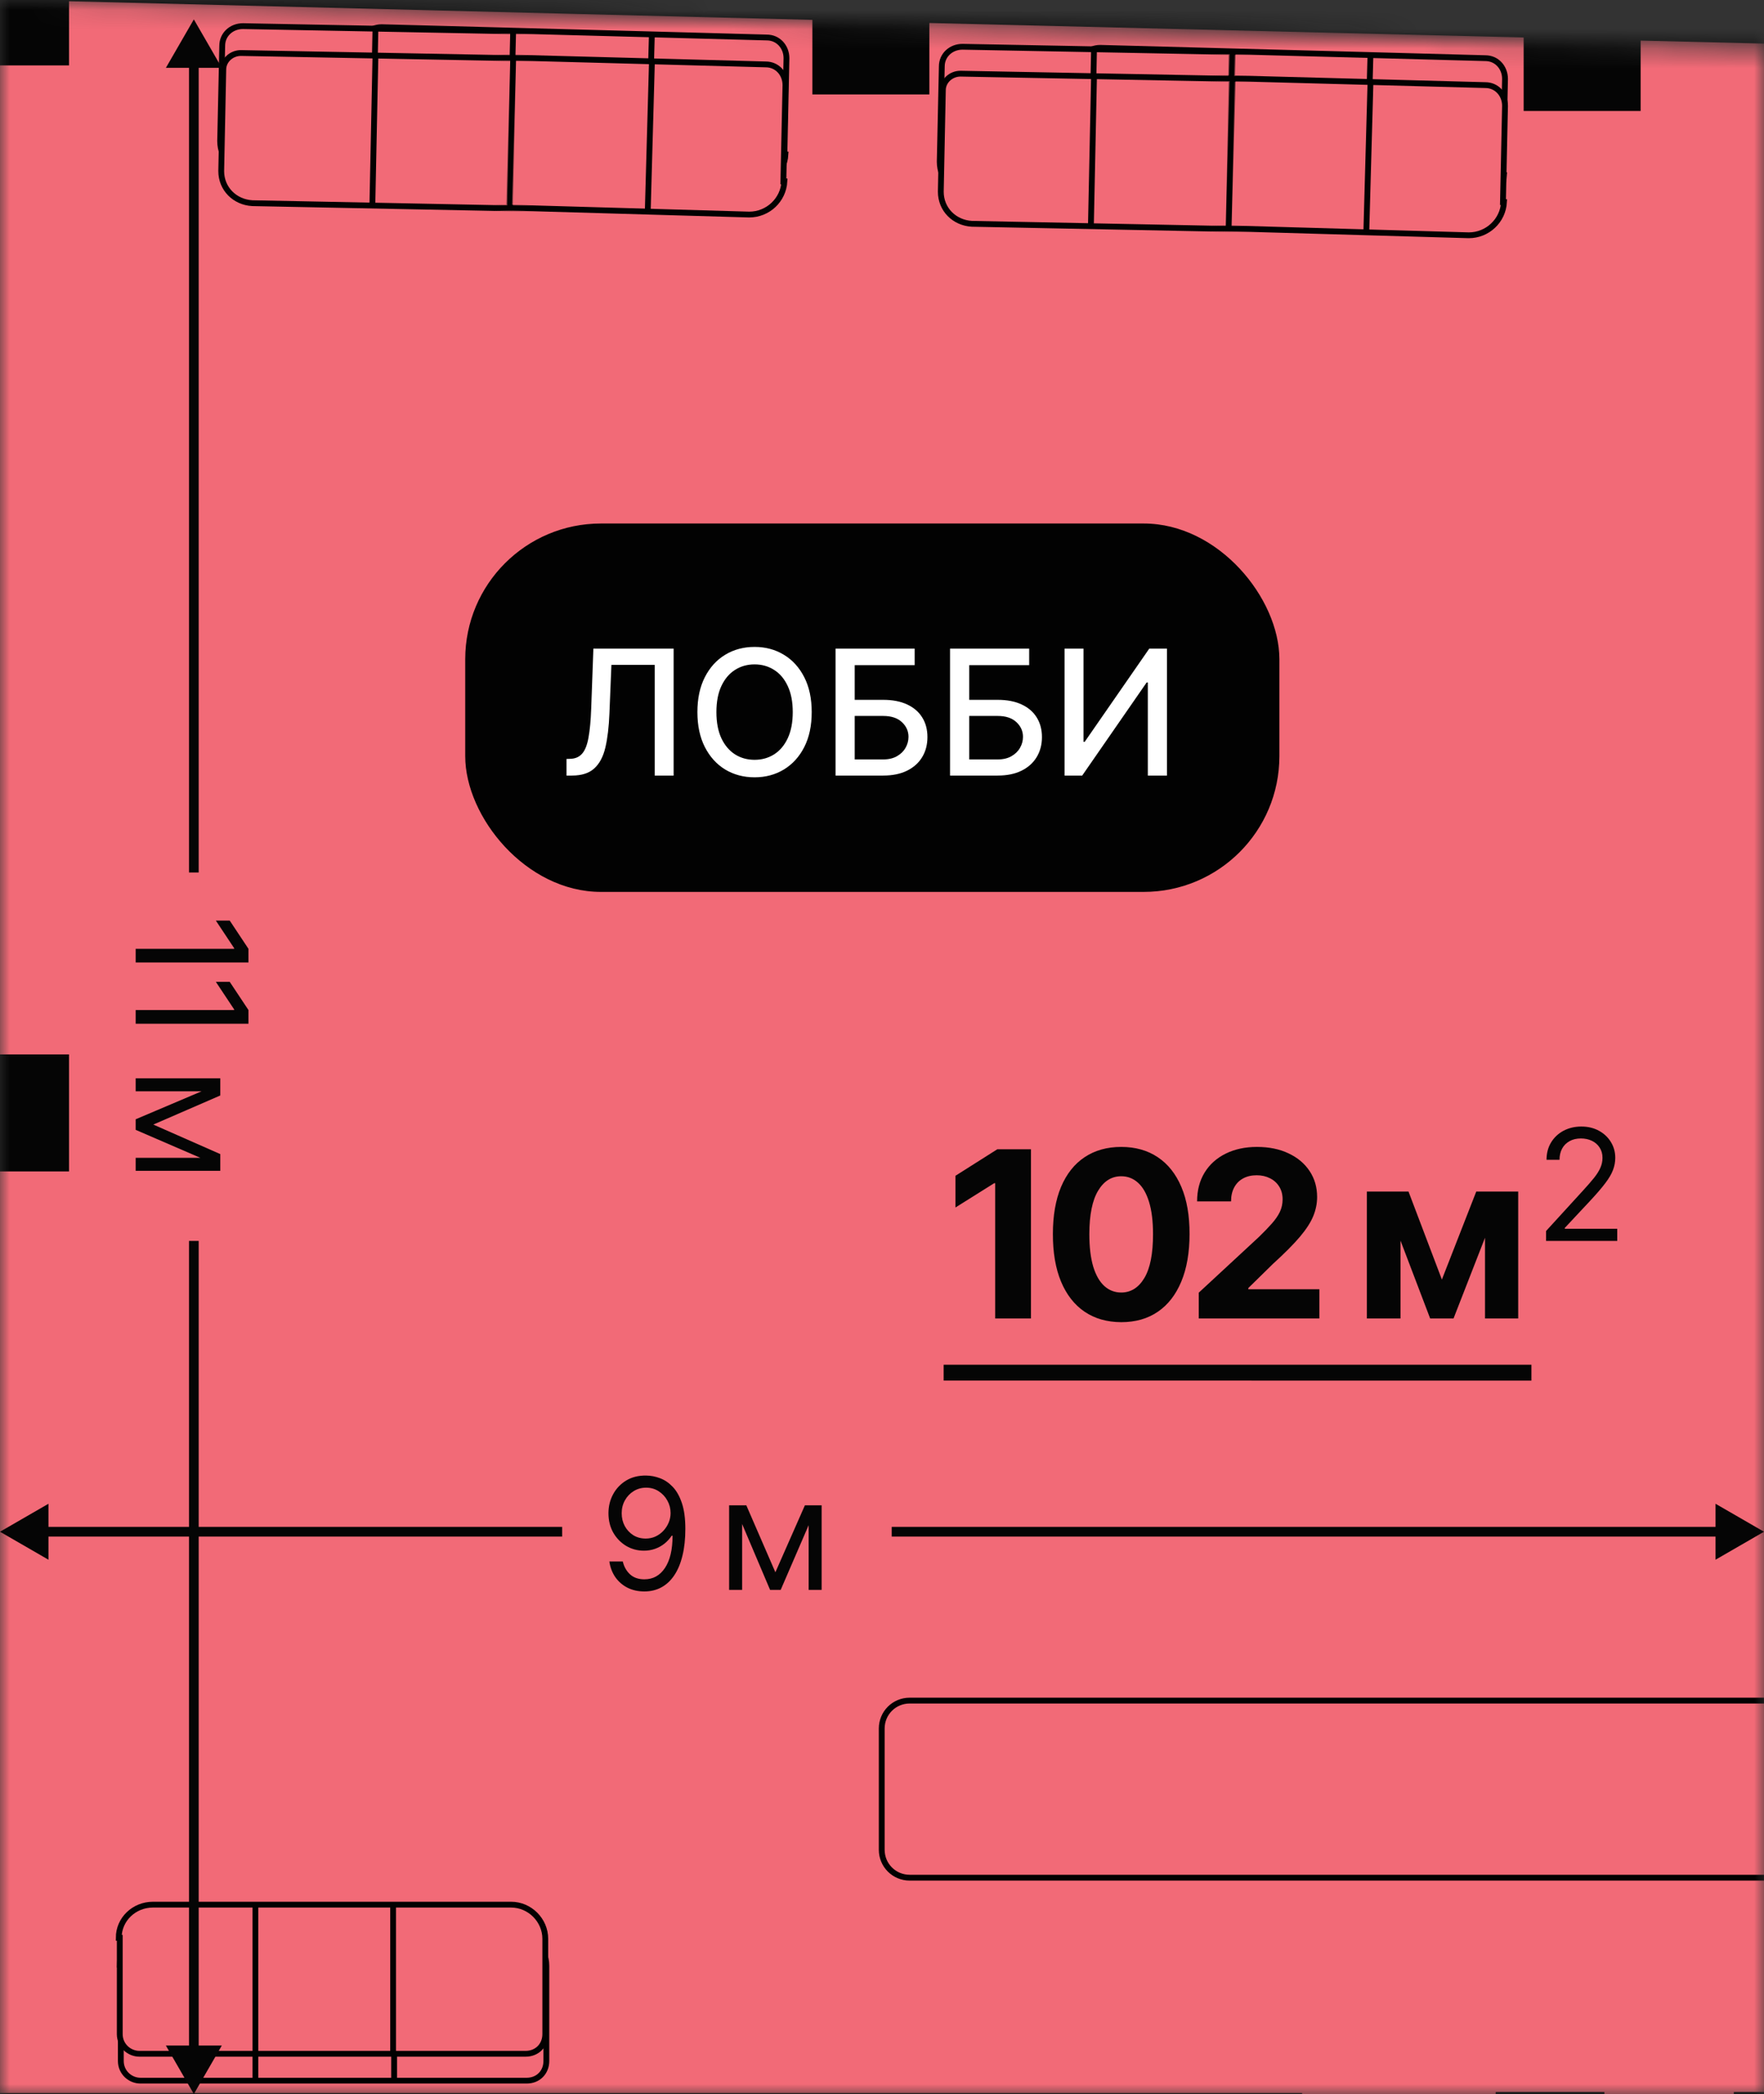 <?xml version="1.0" encoding="UTF-8"?> <svg xmlns="http://www.w3.org/2000/svg" width="91" height="108" viewBox="0 0 91 108" fill="none"><rect x="0" y="0" width="91" height="108" fill="#333333" stroke="none"/><mask id="mask0_213_66975" style="mask-type:alpha" maskUnits="userSpaceOnUse" x="0" y="0" width="91" height="108"><path d="M91 2.5V108H0V0L91 2.5Z" fill="white"></path></mask><g mask="url(#mask0_213_66975)"><path d="M-4.719 301.885V-4.635L142.693 1.347L143.387 -5.543L642.397 -4.635V301.885H329.681L328.346 310.324H25.939L26.686 301.885H-4.719Z" fill="#F26B77"></path><path d="M123.2 105.976H43.94V246.712H123.2V105.976Z" fill="#E6937B"></path><path d="M-5.039 110.196V-3.3L144.776 1.187L141.732 -4.582L399.969 -3.3V119.276H88.749L83.568 110.196H-5.039Z" fill="#F26A77"></path><path d="M89.443 107.898V112.438H91.153V122.159H120.955V159.439H125.495V122.159H170.093V117.619H125.495V57.96H104.345V62.5H120.955V117.619H95.692V62.5H97.188V57.96H95.692V36.649H91.153V107.898H89.443Z" fill="#050505"></path><path d="M125.548 180.482V178.292H121.008V180.482V181.283H117.109V172.524H124.373V172.364H125.548V168.892H121.008V169.479H114.118V181.283H82.072V112.438H82.766V107.898H77.158V112.438H77.532V181.283H77.158V185.823H121.008V186.25H125.548V181.764V180.482Z" fill="#050505"></path><path d="M91.152 87.762V96.842H46.928C46.127 96.842 45.486 96.201 45.486 95.4V89.151C45.486 88.349 46.127 87.709 46.928 87.709H91.152V87.762Z" fill="#F26A77" stroke="#020101" stroke-width="0.3" stroke-miterlimit="10"></path><path d="M6.233 101.329V106.296C6.233 106.884 6.714 107.311 7.248 107.311H27.17C27.757 107.311 28.185 106.884 28.185 106.296V101.383C28.185 100.421 27.384 99.62 26.422 99.62H7.942C6.981 99.62 6.18 100.368 6.18 101.329H6.233Z" fill="#F26A77" stroke="#020101" stroke-width="0.3" stroke-miterlimit="10"></path><path d="M13.176 99.62V107.311" stroke="#020101" stroke-width="0.3" stroke-miterlimit="10"></path><path d="M20.332 99.62V107.311" stroke="#020101" stroke-width="0.3" stroke-miterlimit="10"></path><path d="M6.178 99.942V104.909C6.178 105.496 6.659 105.924 7.193 105.924H27.115C27.703 105.924 28.13 105.496 28.13 104.909V99.995C28.13 99.034 27.329 98.233 26.367 98.233H7.888C6.926 98.233 6.125 98.98 6.125 99.942H6.178Z" fill="#F26A77" stroke="#020101" stroke-width="0.3" stroke-miterlimit="10"></path><path d="M13.176 98.18V105.924" stroke="#020101" stroke-width="0.3" stroke-miterlimit="10"></path><path d="M20.279 98.18V105.924" stroke="#020101" stroke-width="0.3" stroke-miterlimit="10"></path><path d="M77.534 9.036L77.64 4.068C77.64 3.481 77.213 3 76.626 3L70.697 2.84L56.757 2.466C56.169 2.466 55.689 2.893 55.689 3.481L55.582 8.395C55.582 9.356 56.33 10.157 57.291 10.21L75.771 10.745C76.732 10.745 77.534 9.997 77.587 9.036H77.534Z" fill="#F26A77" stroke="#020101" stroke-width="0.3" stroke-miterlimit="10"></path><path d="M70.484 10.586L70.698 2.842" stroke="#020101" stroke-width="0.3" stroke-miterlimit="10"></path><path d="M63.381 10.371L63.594 2.68" stroke="#020101" stroke-width="0.3" stroke-miterlimit="10"></path><path d="M77.534 10.426L77.64 5.458C77.64 4.871 77.213 4.39 76.626 4.39L70.697 4.23L56.757 3.856C56.169 3.856 55.689 4.283 55.689 4.871L55.582 9.785C55.582 10.746 56.33 11.547 57.291 11.601L75.771 12.135C76.732 12.135 77.534 11.387 77.587 10.426H77.534Z" fill="#F26A77" stroke="#020101" stroke-width="0.3" stroke-miterlimit="10"></path><path d="M70.484 11.976L70.698 4.285" stroke="#020101" stroke-width="0.3" stroke-miterlimit="10"></path><path d="M63.381 11.815L63.594 4.07" stroke="#020101" stroke-width="0.3" stroke-miterlimit="10"></path><mask id="mask1_213_66975" style="mask-type:luminance" maskUnits="userSpaceOnUse" x="44" y="0" width="20" height="17"><path d="M44.227 0.024L44.029 16.206L63.362 16.442L63.56 0.26L44.227 0.024Z" fill="white"></path></mask><g mask="url(#mask1_213_66975)"><path d="M70.43 8.767L70.537 3.853C70.537 3.266 70.11 2.785 69.522 2.785L63.594 2.678L49.654 2.411C49.066 2.411 48.585 2.838 48.585 3.426L48.478 8.34C48.478 9.301 49.226 10.102 50.188 10.156L68.614 10.53C69.576 10.53 70.377 9.782 70.377 8.82L70.43 8.767Z" fill="#F26A77" stroke="#020101" stroke-width="0.3" stroke-miterlimit="10"></path><path d="M63.381 10.37L63.541 2.678" stroke="#020101" stroke-width="0.3" stroke-miterlimit="10"></path><path d="M56.277 10.262L56.438 2.517" stroke="#020101" stroke-width="0.3" stroke-miterlimit="10"></path><path d="M70.431 10.315L70.538 5.081C70.538 4.6 70.164 4.173 69.684 4.173L63.595 4.066L49.548 3.799C49.067 3.799 48.64 4.173 48.64 4.653L48.533 9.888C48.533 10.796 49.227 11.49 50.136 11.543L68.882 11.917C69.79 11.917 70.485 11.223 70.485 10.368L70.431 10.315Z" fill="#F26A77" stroke="#020101" stroke-width="0.3" stroke-miterlimit="10"></path><path d="M63.381 11.81L63.541 4.066" stroke="#020101" stroke-width="0.3" stroke-miterlimit="10"></path><path d="M56.277 11.651L56.438 3.907" stroke="#020101" stroke-width="0.3" stroke-miterlimit="10"></path></g><path d="M40.465 7.97L40.572 3.002C40.572 2.415 40.145 1.934 39.557 1.934L33.629 1.774L19.689 1.4C19.101 1.4 18.62 1.827 18.62 2.415L18.514 7.329C18.514 8.29 19.261 9.091 20.223 9.145L38.703 9.679C39.664 9.679 40.465 8.931 40.519 7.97H40.465Z" fill="#F26A77" stroke="#020101" stroke-width="0.3" stroke-miterlimit="10"></path><path d="M33.414 9.518L33.628 1.773" stroke="#020101" stroke-width="0.3" stroke-miterlimit="10"></path><path d="M26.258 9.305L26.471 1.614" stroke="#020101" stroke-width="0.3" stroke-miterlimit="10"></path><path d="M40.412 9.357L40.519 4.39C40.519 3.803 40.092 3.322 39.505 3.322L33.576 3.162L19.636 2.788C19.048 2.788 18.568 3.215 18.568 3.803L18.461 8.716C18.461 9.678 19.209 10.479 20.17 10.532L38.65 11.066C39.611 11.066 40.412 10.319 40.466 9.357H40.412Z" fill="#F26A77" stroke="#020101" stroke-width="0.3" stroke-miterlimit="10"></path><path d="M33.416 10.905L33.63 3.214" stroke="#020101" stroke-width="0.3" stroke-miterlimit="10"></path><path d="M26.26 10.747L26.473 3.002" stroke="#020101" stroke-width="0.3" stroke-miterlimit="10"></path><mask id="mask2_213_66975" style="mask-type:luminance" maskUnits="userSpaceOnUse" x="6" y="-2" width="21" height="18"><path d="M7.188 -1.064L6.99 15.118L26.323 15.354L26.521 -0.828L7.188 -1.064Z" fill="white"></path></mask><g mask="url(#mask2_213_66975)"><path d="M33.309 7.702L33.416 2.789C33.416 2.201 32.989 1.721 32.401 1.721L26.473 1.614L12.532 1.347C11.945 1.347 11.464 1.774 11.464 2.361L11.357 7.275C11.357 8.237 12.105 9.038 13.066 9.091L31.493 9.465C32.454 9.465 33.255 8.717 33.255 7.756L33.309 7.702Z" fill="#F26A77" stroke="#020101" stroke-width="0.3" stroke-miterlimit="10"></path><path d="M26.312 9.305L26.473 1.614" stroke="#020101" stroke-width="0.3" stroke-miterlimit="10"></path><path d="M19.209 9.197L19.369 1.453" stroke="#020101" stroke-width="0.3" stroke-miterlimit="10"></path><path d="M33.31 9.25L33.417 4.016C33.417 3.536 33.043 3.108 32.562 3.108L26.474 3.001L12.427 2.734C11.946 2.734 11.519 3.108 11.519 3.589L11.412 8.823C11.412 9.731 12.106 10.425 13.014 10.479L31.761 10.853C32.669 10.853 33.364 10.158 33.364 9.304L33.31 9.25Z" fill="#F26A77" stroke="#020101" stroke-width="0.3" stroke-miterlimit="10"></path><path d="M26.312 10.746L26.473 3.002" stroke="#020101" stroke-width="0.3" stroke-miterlimit="10"></path><path d="M19.209 10.585L19.369 2.84" stroke="#020101" stroke-width="0.3" stroke-miterlimit="10"></path></g><path d="M330.911 305.141H643.626V-7.04L141.572 -7.895L141.786 -1.272V-1.165L-4.932 -4.797V356.682L126.404 353.531H28.129V349.418H23.589V354.065H-0.338V304.073H23.429V315.343H27.969V312.512H171.215V307.972H117.858V305.675H124.481V301.135H117.858V246.711H125.602V195.757H121.063V240.782H119.247V242.171H46.022V185.877H67.653V181.337H46.022V112.491H67.172V107.951H-0.338V60.416H3.561V54.381H-0.338V3.374H3.561V0.063L41.909 1.024V4.87H47.944V1.185L78.602 1.932V5.725H84.637V2.093L91.206 2.253V19.077H95.746V2.413L146.486 3.642L146.379 0.704H147.821V-3.195L212.661 -3.088V0.704H218.696V-3.088L271.198 -2.981V103.305H311.363V84.771H306.823V98.765H275.738V-2.928H306.823V75.745H311.363V71.365H331.338V76.333H335.878V66.826H311.363V-2.821L396.979 -2.661V27.035H372.624V98.444H335.878V84.184H331.338V102.984H384V98.444H377.164V69.87H384.107V65.33H377.164V31.575H396.979V65.223H393.027V69.763H396.979V77.828H393.294V102.984H414.711V98.444H397.833V82.421H398.795V81.513H414.711V76.974H401.519V-2.607H429.239V76.867H427.797V81.407H429.239V98.391H427.797V102.931H462.086V81.567H457.546V98.391H433.778V48.826H455.783V59.241H457.866V72.861H462.406V59.241H462.994V54.702H460.323V40.601H455.783V44.233H433.778V13.202H455.73V17.368H460.27V-2.554H489.271V3.214H493.811V-2.501H518.006V25.54H493.651V12.294H489.111V30.079H518.006V32.59H522.546V-2.447L636.149 -2.234H638.98V144.644H580.976V139.036H576.437V144.644H522.546V52.725H518.006V54.862H481.1V59.402H481.901V73.929H486.441V59.402H517.953V94.171H486.548V84.024H482.008V98.711H517.953V173.218H522.492V172.524H524.522V167.984H522.492V149.237H590.697V167.984H533.655V172.524H590.697V173.913H595.237V149.184H638.873V198.802H595.237V182.458H590.697V203.342H638.873V234.266H583.113V199.336H582.205V183.687H574.14V186.731H579.214V199.336H567.303V186.731H567.944V183.687H560.04V186.731H564.206V199.336H553.15V186.731H553.791V183.687H549.571V186.731H550.105V199.336H538.035V186.731H543.376V183.687H522.439V183.206H517.899V187.746H522.439V186.731H535.044V199.336H522.439V194.262H517.899V203.876H578.52V234.266H517.899V278.97H481.207V283.51H517.899V285.059H522.439V238.806H638.82V300.815H522.279V294.139H517.739V297.557H515.122V300.815H460.804V297.557H454.769V300.815H400.023V297.557H393.988V300.815H339.456V297.557H333.421V300.815H326.157V308.132H321.297V312.672H326.157V414.792H252.985V341.193H248.446V352.943H243.639V357.483H248.446V419.332H330.697V305.355L330.911 305.141ZM113.211 246.657V307.919H27.862V299.48H4.308V297.343H-0.445V246.604H113.211V246.657ZM41.375 112.438V242.117H3.454V237.204H-0.445V182.191H3.454V176.156H-0.445V121.891H3.454V115.856H-0.445V112.491H41.375V112.438Z" fill="#050505"></path><path d="M0.677 80.179H-4.984V95.294H0.677V80.179Z" fill="#F26A77"></path><path d="M0.677 20.468H-4.984V35.584H0.677V20.468Z" fill="#F26A77"></path></g><rect x="24" y="27" width="42" height="19" rx="7" fill="#020202"></rect><path d="M29.224 40V39.144L29.416 39.137C29.675 39.131 29.88 39.042 30.029 38.872C30.18 38.701 30.29 38.426 30.358 38.047C30.429 37.668 30.476 37.162 30.499 36.529L30.611 33.455H34.75V40H33.775V34.292H31.541L31.439 36.791C31.411 37.492 31.341 38.081 31.228 38.559C31.115 39.034 30.923 39.393 30.652 39.636C30.384 39.879 30.001 40 29.505 40H29.224ZM41.874 36.727C41.874 37.426 41.746 38.027 41.49 38.53C41.234 39.031 40.884 39.416 40.439 39.687C39.995 39.955 39.492 40.09 38.927 40.09C38.36 40.09 37.854 39.955 37.409 39.687C36.966 39.416 36.616 39.029 36.36 38.527C36.105 38.024 35.977 37.424 35.977 36.727C35.977 36.028 36.105 35.429 36.36 34.928C36.616 34.425 36.966 34.039 37.409 33.771C37.854 33.5 38.36 33.365 38.927 33.365C39.492 33.365 39.995 33.5 40.439 33.771C40.884 34.039 41.234 34.425 41.49 34.928C41.746 35.429 41.874 36.028 41.874 36.727ZM40.896 36.727C40.896 36.195 40.809 35.746 40.637 35.382C40.466 35.015 40.232 34.738 39.934 34.551C39.637 34.361 39.302 34.266 38.927 34.266C38.55 34.266 38.213 34.361 37.917 34.551C37.621 34.738 37.386 35.015 37.214 35.382C37.043 35.746 36.958 36.195 36.958 36.727C36.958 37.26 37.043 37.709 37.214 38.076C37.386 38.44 37.621 38.717 37.917 38.907C38.213 39.094 38.55 39.188 38.927 39.188C39.302 39.188 39.637 39.094 39.934 38.907C40.232 38.717 40.466 38.44 40.637 38.076C40.809 37.709 40.896 37.26 40.896 36.727ZM43.105 40V33.455H47.186V34.305H44.092V36.094H45.556C46.042 36.094 46.454 36.173 46.793 36.331C47.134 36.489 47.394 36.711 47.573 36.999C47.754 37.287 47.844 37.625 47.844 38.015C47.844 38.405 47.754 38.749 47.573 39.048C47.394 39.346 47.134 39.579 46.793 39.748C46.454 39.916 46.042 40 45.556 40H43.105ZM44.092 39.169H45.556C45.837 39.169 46.075 39.114 46.269 39.003C46.465 38.892 46.613 38.748 46.713 38.571C46.815 38.395 46.867 38.205 46.867 38.002C46.867 37.709 46.754 37.456 46.528 37.245C46.302 37.032 45.978 36.925 45.556 36.925H44.092V39.169ZM49.011 40V33.455H53.092V34.305H49.999V36.094H51.462C51.948 36.094 52.361 36.173 52.699 36.331C53.04 36.489 53.3 36.711 53.479 36.999C53.66 37.287 53.751 37.625 53.751 38.015C53.751 38.405 53.66 38.749 53.479 39.048C53.3 39.346 53.04 39.579 52.699 39.748C52.361 39.916 51.948 40 51.462 40H49.011ZM49.999 39.169H51.462C51.744 39.169 51.981 39.114 52.175 39.003C52.371 38.892 52.519 38.748 52.619 38.571C52.722 38.395 52.773 38.205 52.773 38.002C52.773 37.709 52.66 37.456 52.434 37.245C52.208 37.032 51.884 36.925 51.462 36.925H49.999V39.169ZM54.917 33.455H55.895V38.261H55.956L59.286 33.455H60.2V40H59.213V35.2H59.152L55.828 40H54.917V33.455Z" fill="white"></path><path d="M10 108L11.443 105.5L8.557 105.5L10 108ZM10 64L9.75 64L9.75 105.75L10 105.75L10.25 105.75L10.25 64L10 64Z" fill="#050505"></path><path d="M91 79L88.5 77.557L88.5 80.443L91 79ZM46 79L46 79.25L88.75 79.25L88.75 79L88.75 78.75L46 78.75L46 79Z" fill="#050505"></path><path d="M-1.19209e-06 79L2.5 80.443V77.557L-1.19209e-06 79ZM29 79V78.75H2.25V79V79.25H29V79Z" fill="#050505"></path><path d="M10 1L11.443 3.5L8.557 3.5L10 1ZM10 45L9.75 45L9.75 3.25L10 3.25L10.25 3.25L10.25 45L10 45Z" fill="#050505"></path><path d="M12.818 49.64L7 49.64L7 48.936L12.079 48.936L12.079 48.902L11.136 47.481L11.852 47.481L12.818 48.936L12.818 49.64ZM12.818 52.799L7 52.799L7 52.094L12.079 52.094L12.079 52.06L11.136 50.64L11.852 50.64L12.818 52.094L12.818 52.799ZM7.909 58L11.364 59.523L11.364 60.159L7 58.273L7 57.727L11.364 55.875L11.364 56.5L7.909 58ZM11.364 56.284L7 56.284L7 55.614L11.364 55.614L11.364 56.284ZM7 59.716L11.364 59.716L11.364 60.386L7 60.386L7 59.716Z" fill="#050505"></path><path d="M33.332 76.102C33.571 76.104 33.81 76.15 34.048 76.239C34.287 76.328 34.505 76.475 34.702 76.682C34.899 76.886 35.057 77.166 35.176 77.52C35.295 77.874 35.355 78.318 35.355 78.852C35.355 79.369 35.306 79.829 35.207 80.23C35.111 80.63 34.971 80.967 34.787 81.242C34.605 81.516 34.383 81.724 34.122 81.867C33.863 82.008 33.569 82.079 33.241 82.079C32.916 82.079 32.625 82.015 32.369 81.886C32.115 81.756 31.907 81.575 31.744 81.344C31.583 81.111 31.48 80.841 31.435 80.534H32.128C32.19 80.801 32.314 81.022 32.5 81.196C32.688 81.368 32.935 81.454 33.241 81.454C33.69 81.454 34.044 81.258 34.304 80.867C34.565 80.474 34.696 79.921 34.696 79.204H34.651C34.544 79.364 34.419 79.501 34.273 79.617C34.127 79.732 33.965 79.821 33.787 79.883C33.609 79.946 33.419 79.977 33.219 79.977C32.885 79.977 32.58 79.895 32.301 79.73C32.025 79.563 31.803 79.335 31.636 79.046C31.472 78.754 31.389 78.421 31.389 78.046C31.389 77.689 31.469 77.364 31.628 77.068C31.789 76.771 32.014 76.534 32.304 76.358C32.596 76.182 32.938 76.097 33.332 76.102ZM33.332 76.727C33.094 76.727 32.879 76.787 32.688 76.906C32.498 77.024 32.347 77.183 32.236 77.383C32.126 77.582 32.071 77.803 32.071 78.046C32.071 78.288 32.124 78.508 32.23 78.707C32.338 78.904 32.485 79.062 32.67 79.179C32.858 79.294 33.071 79.352 33.31 79.352C33.49 79.352 33.657 79.317 33.812 79.247C33.968 79.175 34.103 79.078 34.219 78.954C34.336 78.829 34.428 78.688 34.494 78.531C34.561 78.372 34.594 78.206 34.594 78.034C34.594 77.807 34.539 77.594 34.429 77.395C34.321 77.196 34.171 77.035 33.98 76.912C33.791 76.789 33.575 76.727 33.332 76.727ZM40 81.091L41.523 77.636H42.159L40.273 82H39.727L37.875 77.636H38.5L40 81.091ZM38.284 77.636V82H37.614V77.636H38.284ZM41.716 82V77.636H42.386V82H41.716Z" fill="#050505"></path><path d="M79.758 64L79.758 63.489L81.679 61.386C81.904 61.14 82.09 60.926 82.236 60.744C82.382 60.561 82.49 60.388 82.56 60.227C82.632 60.064 82.668 59.894 82.668 59.716C82.668 59.511 82.618 59.334 82.52 59.185C82.423 59.035 82.291 58.919 82.122 58.838C81.954 58.757 81.764 58.716 81.554 58.716C81.331 58.716 81.135 58.762 80.969 58.855C80.804 58.946 80.676 59.074 80.585 59.239C80.496 59.403 80.452 59.597 80.452 59.818L79.781 59.818C79.781 59.477 79.86 59.178 80.017 58.92C80.174 58.663 80.388 58.462 80.659 58.318C80.932 58.174 81.238 58.102 81.577 58.102C81.918 58.102 82.22 58.174 82.483 58.318C82.746 58.462 82.953 58.656 83.102 58.901C83.252 59.145 83.327 59.417 83.327 59.716C83.327 59.93 83.288 60.139 83.21 60.344C83.135 60.546 83.002 60.773 82.812 61.023C82.625 61.271 82.365 61.574 82.031 61.932L80.724 63.33L80.724 63.375L83.429 63.375L83.429 64L79.758 64Z" fill="#050505"></path><path d="M53.185 59.273L53.185 68L51.339 68L51.339 61.024L51.288 61.024L49.29 62.277L49.29 60.641L51.45 59.273L53.185 59.273ZM57.841 68.192C57.108 68.189 56.477 68.008 55.949 67.651C55.423 67.293 55.018 66.774 54.734 66.095C54.453 65.416 54.314 64.599 54.316 63.645C54.316 62.693 54.457 61.882 54.738 61.212C55.023 60.541 55.427 60.031 55.953 59.682C56.481 59.33 57.111 59.153 57.841 59.153C58.571 59.153 59.199 59.33 59.724 59.682C60.253 60.034 60.659 60.545 60.943 61.216C61.227 61.883 61.368 62.693 61.365 63.645C61.365 64.602 61.223 65.421 60.939 66.099C60.657 66.778 60.254 67.297 59.728 67.655C59.203 68.013 58.574 68.192 57.841 68.192ZM57.841 66.662C58.341 66.662 58.74 66.41 59.038 65.908C59.336 65.405 59.484 64.651 59.481 63.645C59.481 62.983 59.413 62.432 59.277 61.992C59.143 61.551 58.953 61.22 58.706 60.999C58.461 60.777 58.173 60.666 57.841 60.666C57.343 60.666 56.946 60.915 56.648 61.412C56.349 61.909 56.199 62.653 56.196 63.645C56.196 64.315 56.263 64.875 56.396 65.324C56.532 65.77 56.724 66.105 56.971 66.329C57.218 66.551 57.508 66.662 57.841 66.662ZM61.84 68L61.84 66.671L64.947 63.794C65.211 63.538 65.433 63.308 65.612 63.104C65.794 62.899 65.931 62.699 66.025 62.503C66.119 62.304 66.166 62.09 66.166 61.859C66.166 61.604 66.108 61.383 65.991 61.199C65.875 61.011 65.716 60.868 65.514 60.769C65.312 60.666 65.083 60.615 64.828 60.615C64.561 60.615 64.328 60.669 64.129 60.777C63.93 60.885 63.777 61.04 63.669 61.242C63.561 61.443 63.507 61.683 63.507 61.962L61.755 61.962C61.755 61.391 61.885 60.895 62.143 60.474C62.402 60.054 62.764 59.729 63.23 59.499C63.696 59.269 64.233 59.153 64.841 59.153C65.466 59.153 66.01 59.264 66.473 59.486C66.939 59.705 67.301 60.008 67.559 60.398C67.818 60.787 67.947 61.233 67.947 61.736C67.947 62.065 67.882 62.391 67.751 62.712C67.623 63.033 67.394 63.389 67.065 63.781C66.735 64.171 66.271 64.638 65.671 65.183L64.397 66.432L64.397 66.492L68.062 66.492L68.062 68L61.84 68ZM74.383 65.993L76.156 61.455L77.536 61.455L74.984 68L73.778 68L71.285 61.455L72.661 61.455L74.383 65.993ZM72.248 61.455L72.248 68L70.513 68L70.513 61.455L72.248 61.455ZM76.607 68L76.607 61.455L78.32 61.455L78.32 68L76.607 68Z" fill="#050505"></path><path d="M48.68 70.386L79.002 70.386L79.002 71.205L48.68 71.204L48.68 70.386Z" fill="#050505"></path></svg> 